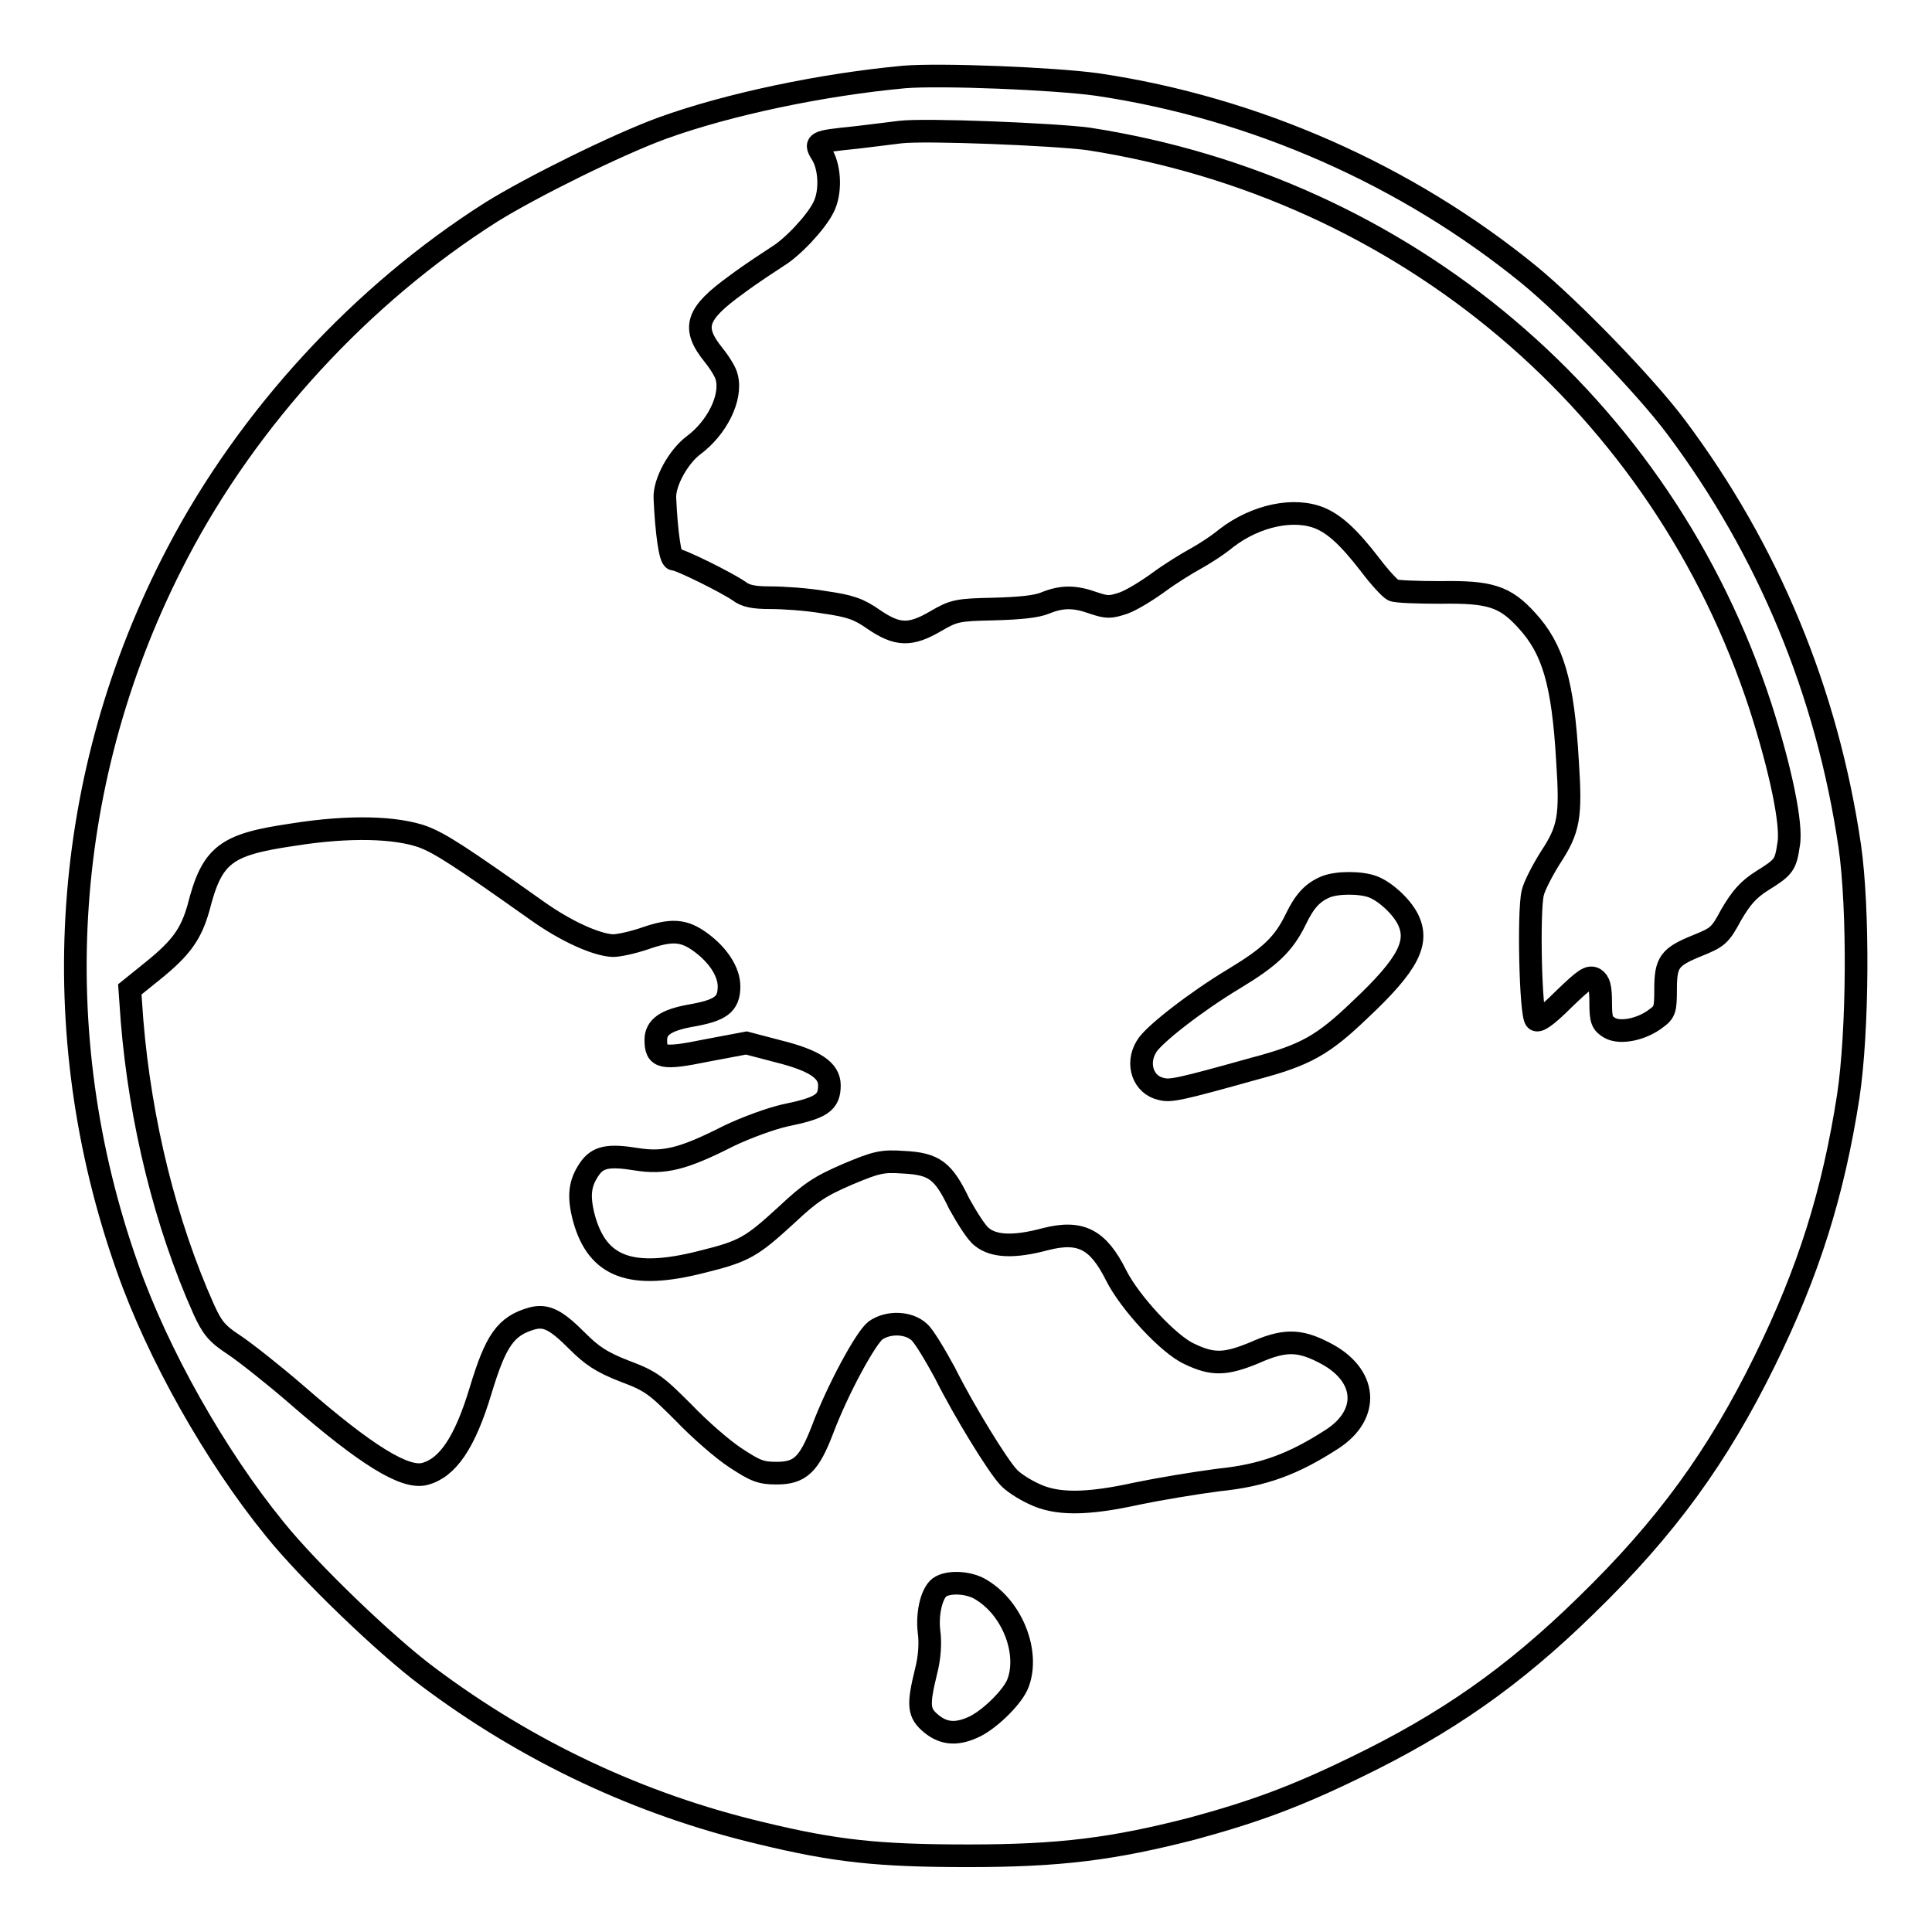 <?xml version="1.0" encoding="utf-8"?>
<!-- Svg Vector Icons : http://www.onlinewebfonts.com/icon -->
<!DOCTYPE svg PUBLIC "-//W3C//DTD SVG 1.1//EN" "http://www.w3.org/Graphics/SVG/1.1/DTD/svg11.dtd">
<svg version="1.1" xmlns="http://www.w3.org/2000/svg" xmlns:xlink="http://www.w3.org/1999/xlink" x="0px" y="0px" viewBox="0 0 256 256" enable-background="new 0 0 256 256" xml:space="preserve">
<g><g><g><path stroke-width="3" fill-opacity="0" stroke="#000000"  d="M119.8,10.2c-10.8,1-23.3,3.6-32.1,6.8c-6,2.2-17.3,7.8-22.6,11.1C47.9,39,32.9,55.3,23.5,73.3C8.1,102.7,5.8,136.7,16.9,168c4,11.4,11.6,24.9,19.5,34.6c4.5,5.6,14.7,15.4,20.2,19.5c13.3,10,28.2,17,44.2,20.8c9.9,2.4,15.6,3,27.5,3c12.2,0,19.2-0.9,29.7-3.6c8.1-2.2,13.6-4.2,21.6-8.1c12-5.8,20.9-12,30.6-21.5c10.6-10.3,17.4-19.7,23.6-32.3c5.9-12,9.1-22.3,11.1-35.1c1.3-8.6,1.4-24.9,0.2-33.2c-3-20.4-10.8-39.2-23-55.5c-4.1-5.5-13.9-15.6-19.5-20.2c-16.2-13.2-36.3-22.1-57.2-25.2C139.6,10.4,124.6,9.8,119.8,10.2z M144.2,18.4c42,6.5,76.1,35.3,89.1,75.3c2.6,8.1,4.2,15.6,3.7,18.2c-0.4,2.7-0.6,3-3.5,4.8c-1.9,1.2-2.8,2.3-4.1,4.5c-1.5,2.8-1.8,3-4.5,4.1c-3.7,1.5-4.2,2.2-4.2,5.8c0,2.6-0.1,3-1.2,3.8c-1.9,1.5-4.8,2.1-6.2,1.3c-1-0.6-1.2-1-1.2-3.3c0-2.1-0.2-2.8-0.8-3.2c-0.7-0.4-1.3,0-4.1,2.7c-2.4,2.4-3.4,3-3.7,2.7c-0.7-0.7-1-14.4-0.4-16.8c0.2-0.9,1.3-3,2.3-4.6c2.5-3.8,2.8-5.4,2.3-12.9c-0.6-10.3-1.9-14.8-5.4-18.6c-2.9-3.2-4.9-3.8-11.4-3.7c-3,0-5.9-0.1-6.3-0.3c-0.4-0.2-1.8-1.7-3-3.3c-3-3.9-4.8-5.4-6.6-6.2c-3.5-1.5-8.6-0.4-12.5,2.6c-1.2,1-3.1,2.2-4.2,2.8c-1.1,0.6-3.2,1.9-4.7,3c-1.5,1.1-3.6,2.4-4.7,2.8c-1.8,0.6-2.2,0.6-4,0c-2.5-0.9-4.2-0.9-6.4,0c-1.2,0.5-3.4,0.7-6.8,0.8c-4.8,0.1-5.3,0.2-7.7,1.6c-3.4,2-5.1,1.9-8.2-0.2c-2-1.4-3.1-1.8-6.6-2.3c-2.3-0.4-5.5-0.6-7.1-0.6c-2.2,0-3.3-0.2-4.2-0.9c-1.6-1.1-7.8-4.2-8.6-4.2c-0.5,0-1-3.6-1.2-8.1c-0.1-2.1,1.8-5.5,3.8-7c3.1-2.3,5.1-6.3,4.4-9c-0.1-0.6-0.9-1.9-1.7-2.9c-3-3.7-2.4-5.5,3-9.4c2-1.5,4.5-3.1,5.4-3.7c2-1.2,5.1-4.5,6.1-6.5c1-1.9,0.9-5.1-0.1-6.9c-1.1-1.8-1.2-1.8,4.6-2.4c2.4-0.3,5-0.6,5.7-0.7C122.7,17.1,139.6,17.8,144.2,18.4z M56.1,110.9c2.3,0.9,4.8,2.5,15.1,9.8c3.8,2.7,7.8,4.5,10,4.6c0.8,0,2.6-0.4,4.1-0.9c3.7-1.3,5.3-1.2,7.6,0.5c2.3,1.7,3.7,3.9,3.7,5.8c0,2.4-1.1,3.2-5.2,3.9c-3.2,0.6-4.5,1.5-4.5,3.2c0,2.4,0.8,2.6,6.7,1.4l5.3-1l4.2,1.1c4.8,1.2,6.8,2.5,6.8,4.5c0,2.3-1,3-5.9,4c-1.8,0.4-5.1,1.6-7.4,2.7c-6.1,3.1-8.6,3.7-12.3,3.1c-3.7-0.6-5.1-0.3-6.2,1.3c-1.3,1.9-1.5,3.6-0.7,6.6c1.8,6.4,6.2,8.1,15.6,5.7c5.7-1.4,6.6-2,11.2-6.2c3.2-3,4.4-3.8,8.1-5.4c3.8-1.6,4.6-1.8,7.4-1.6c4.1,0.2,5.3,1.1,7.4,5.5c1,1.8,2.3,3.9,3,4.4c1.6,1.3,4.3,1.4,8.4,0.3c4.7-1.2,7,0,9.4,4.8c1.8,3.6,7,9.2,9.7,10.4c3.1,1.5,4.8,1.4,8.5-0.1c4-1.8,6-1.8,9.3-0.1c5.8,2.9,6.2,8.2,1.1,11.5c-5.1,3.3-9.1,4.8-15,5.4c-3.1,0.4-7.9,1.2-10.8,1.8c-6.8,1.5-10.8,1.5-13.8,0c-1.3-0.6-2.8-1.6-3.3-2.2c-1.4-1.5-5.8-8.6-8.4-13.8c-1.3-2.4-2.8-4.9-3.4-5.4c-1.4-1.3-4.1-1.4-5.8-0.2c-1.3,1-5,7.8-7,13.1c-1.8,4.7-3,5.8-6.1,5.8c-2.1,0-2.8-0.3-5.4-2c-1.7-1.1-4.8-3.8-6.9-6c-3.6-3.6-4.3-4.2-7.8-5.5c-3.1-1.2-4.4-2.1-6.3-4c-2.8-2.8-4.1-3.5-6-3c-3.5,1-4.8,2.9-6.8,9.5c-2.1,7-4.4,10.3-7.4,11.1c-2.6,0.7-7.7-2.4-17-10.5c-3-2.6-6.8-5.6-8.3-6.6c-2.3-1.5-2.9-2.3-4-4.7c-5.1-11.4-8.4-24.9-9.5-38.2l-0.3-4.2l3.1-2.5c3.7-3,5-4.8,6-8.3c1.8-7.1,3.6-8.4,12.5-9.7C46.3,109.4,52.5,109.6,56.1,110.9z M181.9,117.5c1.6,0.6,3.7,2.5,4.6,4.2c1.6,3.1,0.2,6-6.3,12.1c-4.9,4.7-7.2,6-14,7.8c-10,2.8-11.1,3-12.3,2.7c-2.4-0.5-3.4-3.3-2-5.6c0.8-1.5,6.6-6,11.6-9c4.8-2.9,6.6-4.6,8.2-7.9c1.2-2.5,2.3-3.6,4-4.3C177.2,116.9,180.3,116.9,181.9,117.5z M130.1,210.7c4.1,2.5,6.3,8.3,4.8,12.3c-0.6,1.7-3.5,4.6-5.6,5.7c-2.4,1.2-4.2,1.1-5.9-0.3c-1.7-1.4-1.8-2.4-0.7-6.9c0.5-1.9,0.6-3.9,0.4-5.3c-0.3-2.5,0.4-5.4,1.6-6C126,209.5,128.6,209.7,130.1,210.7z"/></g></g></g>
</svg>